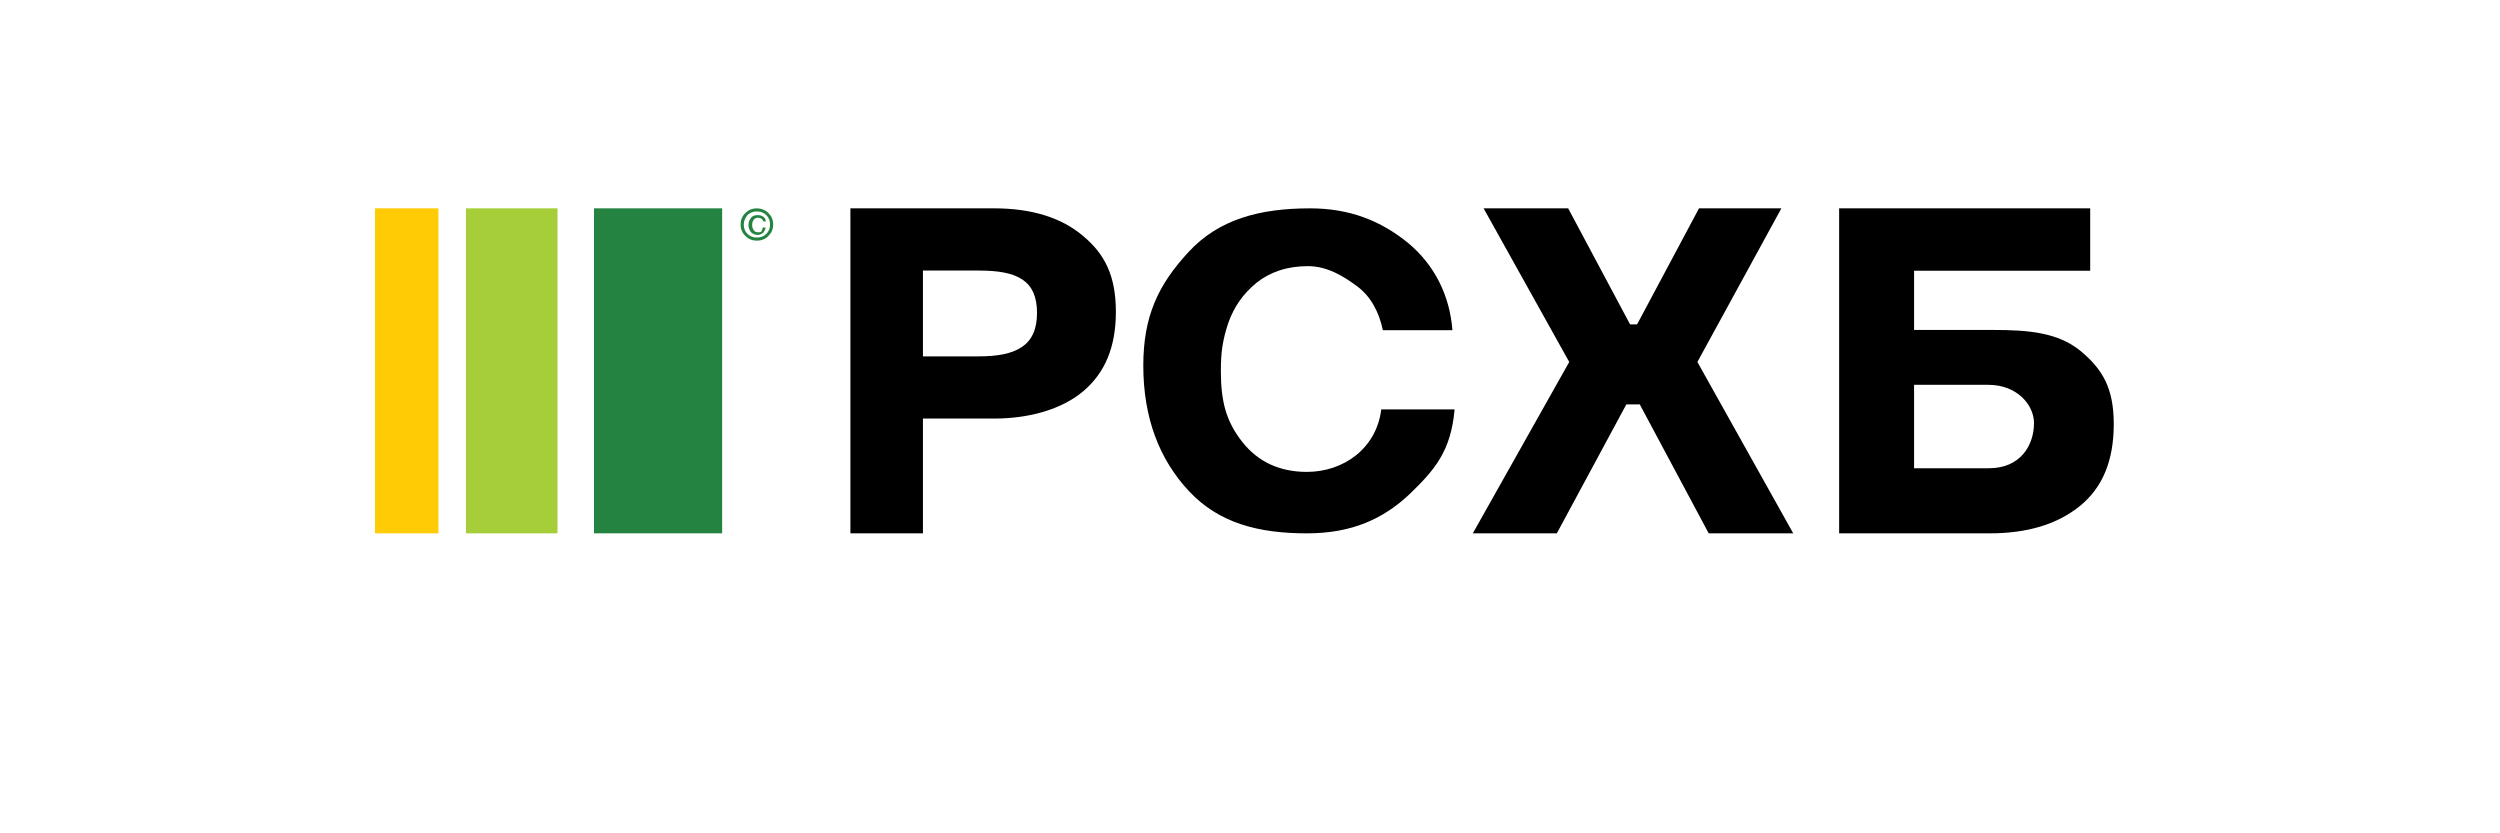 <?xml version="1.0" encoding="UTF-8"?> <svg xmlns="http://www.w3.org/2000/svg" width="300" height="100" viewBox="0 0 300 100" fill="none"><g clip-path="url(#clip0_4963_43)"><g clip-path="url(#clip1_4963_43)"><path d="M110.753 32.468V42.764H117.439C121.982 42.764 124.442 41.476 124.442 37.551C124.442 33.625 122.046 32.468 117.503 32.468H110.753ZM102.048 25H119.269C123.748 25 127.344 26.093 129.93 28.282C132.58 30.47 133.905 33.108 133.905 37.421C133.905 41.669 132.58 44.758 129.994 46.944C127.406 49.133 123.496 50.228 119.269 50.228H110.753V64H102.048V25ZM174.547 49.189C174.099 54.126 172.188 56.376 169.128 59.315C166.004 62.252 162.245 64.002 156.829 64.002C150.963 64.002 146.247 62.752 142.678 58.939C139.109 55.126 137.196 50.127 137.196 43.877C137.196 37.94 138.981 34.189 142.614 30.251C146.247 26.314 151.155 25.002 157.21 25.002C161.99 25.002 165.687 26.501 168.938 29.126C172.188 31.815 173.973 35.502 174.291 39.625H165.942C165.495 37.438 164.476 35.563 162.883 34.376C161.289 33.188 159.313 31.938 156.955 31.938C154.47 31.938 152.429 32.626 150.773 33.94C149.115 35.314 148.095 36.813 147.394 38.751C146.693 40.875 146.503 42.313 146.503 44.502C146.503 48.189 147.14 50.564 149.052 53.002C150.963 55.439 153.577 56.627 156.827 56.627C161.225 56.627 165.177 53.813 165.751 49.126H174.547V49.189ZM213.766 25L203.687 43.438L215.188 64H205.045L196.774 48.531H195.159L186.819 64H176.738L188.307 43.436L178.032 25H188.179L195.61 38.927H196.449L203.88 25.002L213.766 25ZM244.079 50.764C244.079 48.571 242.022 46.18 238.618 46.18H229.689V56.188H238.682C242.473 56.188 244.079 53.413 244.079 50.764ZM229.689 39.594H239.197C243.501 39.594 246.969 39.917 249.668 42.113C252.302 44.307 253.651 46.568 253.651 50.893C253.651 55.284 252.302 58.514 249.603 60.708C246.905 62.903 243.307 64.002 238.746 64.002H220.697V25H250.824V32.49H229.689V39.594Z" fill="black"></path><path d="M86.658 25H71.279V64H86.658V25Z" fill="#248341"></path><path d="M66.901 25H55.915V64H66.901V25Z" fill="#A6CE39"></path><path d="M52.61 25H44.92V64H52.61V25Z" fill="#FFCB05"></path><path d="M91.517 27.314H91.897C91.831 27.539 91.724 27.751 91.581 27.939C91.393 28.064 91.205 28.19 90.953 28.19C90.649 28.192 90.356 28.08 90.133 27.877C89.928 27.63 89.816 27.321 89.819 27.002C89.819 26.626 89.945 26.376 90.135 26.127C90.323 25.876 90.637 25.813 90.951 25.813C91.205 25.813 91.393 25.876 91.581 26.001C91.771 26.127 91.897 26.315 91.897 26.564H91.581C91.581 26.438 91.457 26.315 91.393 26.25C91.267 26.189 91.141 26.127 91.015 26.127C90.763 26.127 90.575 26.189 90.447 26.377C90.323 26.501 90.259 26.752 90.259 27.002C90.259 27.251 90.323 27.438 90.449 27.626C90.573 27.814 90.763 27.877 91.017 27.877C91.205 27.877 91.331 27.814 91.393 27.751C91.457 27.565 91.517 27.438 91.517 27.314ZM89.253 26.94C89.253 27.375 89.377 27.751 89.693 28.064C89.841 28.211 90.018 28.325 90.213 28.4C90.408 28.476 90.617 28.51 90.827 28.502C91.036 28.51 91.245 28.475 91.44 28.4C91.635 28.325 91.812 28.21 91.959 28.064C92.108 27.917 92.223 27.741 92.299 27.547C92.375 27.354 92.41 27.147 92.401 26.94C92.41 26.732 92.376 26.525 92.3 26.331C92.224 26.138 92.108 25.961 91.959 25.813C91.812 25.668 91.635 25.554 91.44 25.479C91.245 25.404 91.036 25.369 90.827 25.378C90.618 25.369 90.409 25.404 90.213 25.478C90.018 25.553 89.841 25.667 89.693 25.813C89.441 26.127 89.253 26.501 89.253 26.94ZM90.827 28.876C90.259 28.876 89.819 28.689 89.443 28.314C89.256 28.135 89.11 27.921 89.012 27.684C88.914 27.447 88.868 27.193 88.875 26.938C88.875 26.377 89.063 25.939 89.443 25.563C89.819 25.188 90.259 25.002 90.827 25.002C91.331 25.002 91.833 25.188 92.211 25.564C92.589 25.939 92.779 26.377 92.779 26.94C92.779 27.502 92.589 27.939 92.211 28.315C92.034 28.499 91.819 28.643 91.58 28.74C91.341 28.837 91.085 28.883 90.827 28.876Z" fill="#248341"></path></g></g><defs><clipPath id="clip0_4963_43"><rect width="209" height="39" fill="white" transform="translate(45 25)"></rect></clipPath><clipPath id="clip1_4963_43"><rect width="209.426" height="41.786" fill="white" transform="translate(44.574 23.607)"></rect></clipPath></defs></svg> 